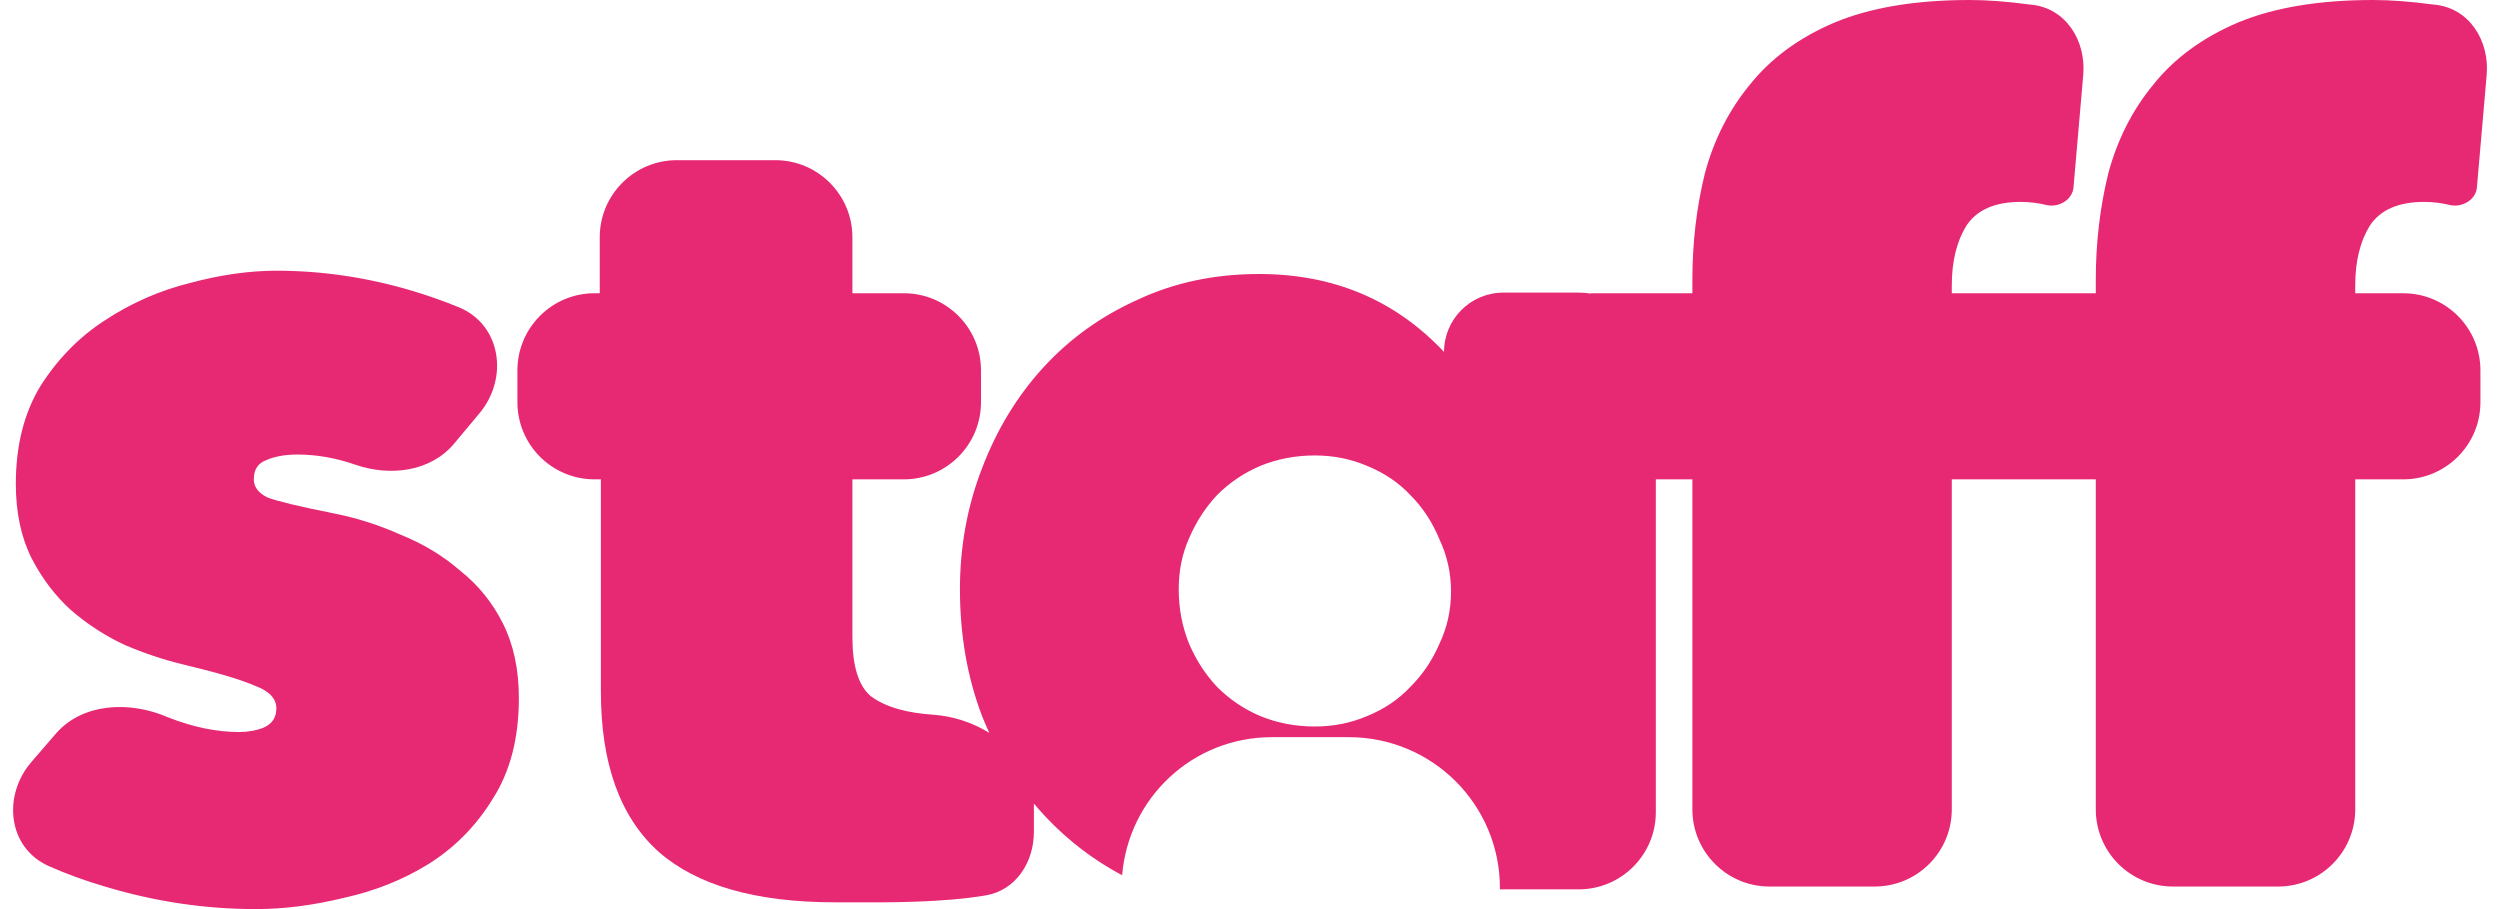 <svg width="88" height="32" viewBox="0 0 88 32" fill="none" xmlns="http://www.w3.org/2000/svg">
<path fill-rule="evenodd" clip-rule="evenodd" d="M72.987 6.598C72.95 7.022 72.498 7.296 72.078 7.226C71.76 7.146 71.443 7.107 71.125 7.107C70.225 7.107 69.59 7.385 69.219 7.94C68.875 8.496 68.703 9.198 68.703 10.045V10.323H70.199H73.11H73.772V9.846C73.772 8.549 73.918 7.305 74.209 6.114C74.527 4.923 75.056 3.878 75.797 2.978C76.538 2.051 77.531 1.323 78.775 0.794C80.045 0.265 81.633 0 83.539 0C84.148 0 84.849 0.053 85.643 0.159L85.709 0.165C86.916 0.288 87.635 1.429 87.531 2.638L87.187 6.598C87.151 7.022 86.698 7.296 86.278 7.226C85.961 7.146 85.643 7.107 85.326 7.107C84.426 7.107 83.79 7.385 83.42 7.94C83.076 8.496 82.904 9.198 82.904 10.045V10.323H84.595C86.095 10.323 87.311 11.538 87.311 13.038V14.158C87.311 15.658 86.095 16.873 84.595 16.873H82.904V28.491C82.904 29.99 81.688 31.206 80.188 31.206H76.488C74.988 31.206 73.772 29.99 73.772 28.491V16.873H73.11H70.199H68.703V28.491C68.703 29.99 67.488 31.206 65.988 31.206H62.287C60.788 31.206 59.572 29.99 59.572 28.491V16.873H58.285V28.59C58.285 30.09 57.069 31.305 55.57 31.305H52.796C52.797 31.291 52.797 31.276 52.797 31.261C52.797 28.322 50.419 25.948 47.477 25.948H44.772C41.981 25.948 39.725 28.082 39.499 30.809C38.496 30.275 37.604 29.594 36.821 28.767C36.673 28.61 36.53 28.45 36.392 28.285C36.393 28.314 36.393 28.344 36.393 28.374V29.282C36.393 30.355 35.756 31.34 34.698 31.518C33.171 31.773 31.349 31.767 29.928 31.763H29.928L29.926 31.763C29.747 31.762 29.574 31.762 29.409 31.762C26.603 31.762 24.526 31.166 23.176 29.975C21.826 28.758 21.151 26.878 21.151 24.337V16.873H20.928C19.429 16.873 18.213 15.658 18.213 14.158V13.038C18.213 11.538 19.429 10.322 20.928 10.322H21.111V8.353C21.111 6.853 22.327 5.638 23.827 5.638H27.289C28.789 5.638 30.005 6.853 30.005 8.353V10.322H31.815C33.315 10.322 34.531 11.538 34.531 13.038V14.158C34.531 15.658 33.315 16.873 31.815 16.873H30.005V22.432C30.005 23.437 30.216 24.126 30.64 24.496C31.176 24.906 31.973 25.099 32.829 25.156C33.534 25.203 34.233 25.43 34.824 25.797C34.734 25.604 34.649 25.406 34.568 25.204C34.049 23.84 33.79 22.352 33.79 20.741C33.79 19.24 34.049 17.82 34.568 16.483C35.087 15.118 35.811 13.93 36.739 12.92C37.668 11.91 38.774 11.119 40.057 10.545C41.341 9.945 42.761 9.645 44.317 9.645C46.939 9.645 49.11 10.559 50.83 12.388C50.83 11.235 51.765 10.3 52.918 10.3H55.57C55.716 10.3 55.859 10.311 55.999 10.334V10.323H59.572V9.846C59.572 8.549 59.717 7.305 60.009 6.114C60.326 4.923 60.856 3.878 61.597 2.978C62.338 2.051 63.33 1.323 64.574 0.794C65.845 0.265 67.433 0 69.339 0C69.947 0 70.649 0.053 71.443 0.159L71.509 0.165C72.716 0.288 73.435 1.429 73.33 2.638L72.987 6.598ZM18.264 24.576C18.264 25.979 17.959 27.156 17.351 28.109C16.768 29.062 16.014 29.83 15.088 30.412C14.188 30.968 13.195 31.365 12.11 31.603C11.025 31.868 9.993 32 9.013 32C7.213 32 5.44 31.735 3.693 31.206C2.996 31.002 2.336 30.762 1.713 30.484C0.277 29.844 0.079 28.012 1.106 26.821L1.959 25.832C2.908 24.732 4.585 24.668 5.917 25.251C6.79 25.595 7.624 25.767 8.418 25.767C8.735 25.767 9.027 25.714 9.291 25.608C9.582 25.476 9.728 25.251 9.728 24.933C9.728 24.589 9.476 24.324 8.974 24.139C8.497 23.927 7.65 23.676 6.433 23.385C5.771 23.226 5.096 23.001 4.408 22.71C3.72 22.392 3.084 21.982 2.502 21.479C1.946 20.976 1.483 20.367 1.113 19.653C0.742 18.912 0.557 18.038 0.557 17.032C0.557 15.682 0.848 14.531 1.43 13.578C2.039 12.625 2.793 11.858 3.693 11.275C4.62 10.667 5.612 10.23 6.671 9.965C7.756 9.674 8.775 9.529 9.728 9.529C11.342 9.529 12.944 9.767 14.532 10.243C15.09 10.411 15.628 10.601 16.147 10.814C17.642 11.428 17.913 13.311 16.875 14.551L15.983 15.617C15.153 16.608 13.728 16.78 12.507 16.357C11.819 16.119 11.144 16 10.482 16C10.032 16 9.662 16.066 9.371 16.198C9.079 16.304 8.934 16.529 8.934 16.873C8.934 17.138 9.093 17.35 9.41 17.509C9.754 17.641 10.522 17.826 11.713 18.064C12.534 18.223 13.328 18.475 14.095 18.819C14.889 19.137 15.591 19.56 16.199 20.089C16.835 20.592 17.337 21.214 17.708 21.955C18.079 22.697 18.264 23.57 18.264 24.576ZM41.491 20.741C41.491 21.424 41.614 22.065 41.859 22.666C42.105 23.239 42.433 23.744 42.843 24.181C43.279 24.617 43.785 24.959 44.358 25.204C44.959 25.45 45.601 25.573 46.283 25.573C46.939 25.573 47.553 25.45 48.127 25.204C48.727 24.959 49.233 24.617 49.642 24.181C50.079 23.744 50.42 23.239 50.666 22.666C50.939 22.093 51.076 21.478 51.076 20.823C51.076 20.168 50.939 19.554 50.666 18.98C50.42 18.38 50.079 17.861 49.642 17.424C49.233 16.988 48.727 16.646 48.127 16.401C47.553 16.155 46.939 16.032 46.283 16.032C45.601 16.032 44.959 16.155 44.358 16.401C43.785 16.646 43.279 16.988 42.843 17.424C42.433 17.861 42.105 18.366 41.859 18.939C41.614 19.485 41.491 20.086 41.491 20.741Z" fill="#E72873"/>
</svg>
